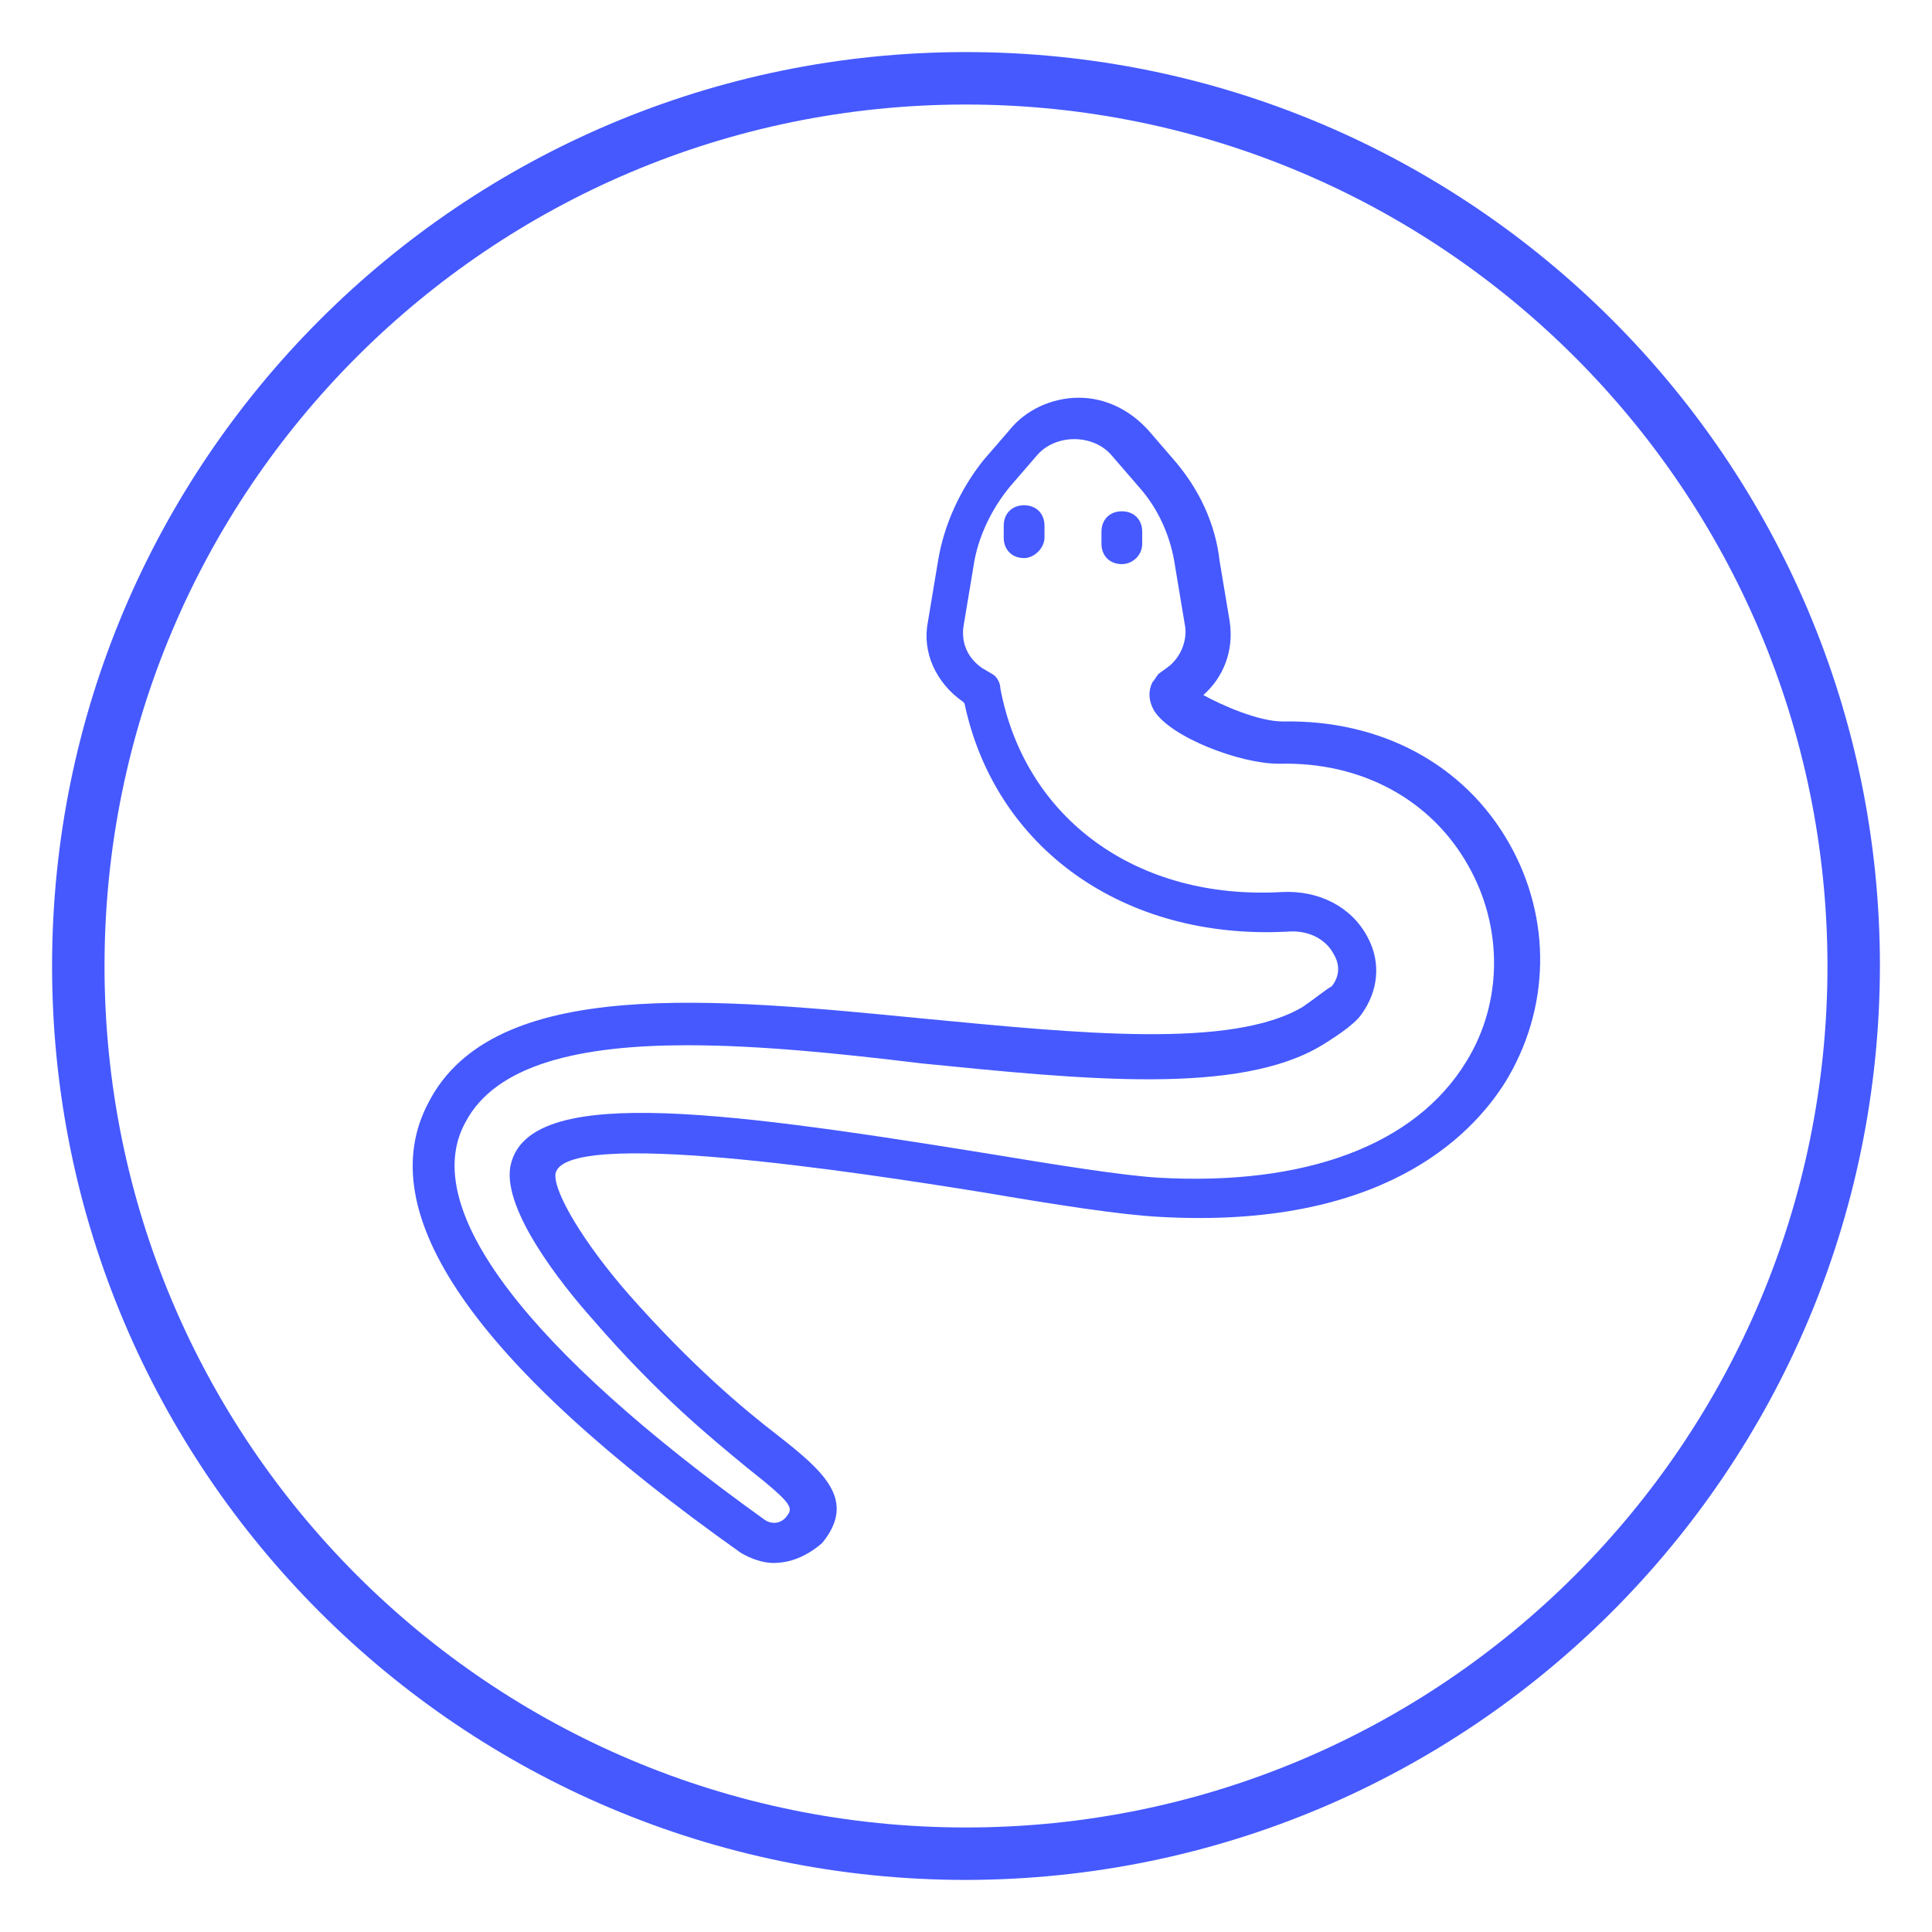 <?xml version="1.0" encoding="UTF-8"?>
<!-- Generator: Adobe Illustrator 26.2.1, SVG Export Plug-In . SVG Version: 6.00 Build 0)  -->
<svg xmlns="http://www.w3.org/2000/svg" xmlns:xlink="http://www.w3.org/1999/xlink" version="1.1" id="Icons" x="0px" y="0px" viewBox="0 0 512 512" style="enable-background:new 0 0 512 512;" xml:space="preserve">
<style type="text/css">
	.st0{fill:#4559FF;}
</style>
<path class="st0" d="M256,498.2C122.3,498.2,13.8,389.7,13.8,256S122.3,13.8,256,13.8S498.2,122.3,498.2,256  C498,389.7,389.7,498,256,498.2z M256,27.7C129.9,27.7,27.7,129.9,27.7,256S129.9,484.3,256,484.3S484.3,382.1,484.3,256  C484.2,130,382,27.8,256,27.7z"></path>
<g>
	<path class="st0" d="M204.9,414.2c-2.7,0-5.9-1.1-8.6-2.7c-70.8-50.2-98.3-90.2-82.7-119.4c17.3-33.5,75.6-27.6,131.8-22.1   c40,3.8,81,8.1,99.9-3.2c3.2-2.2,6.5-4.9,7.6-5.4c2.2-2.7,2.2-5.9,0.5-8.6c-1.6-3.2-5.9-6.5-12.4-5.9   c-43.2,2.2-77.3-22.1-85.4-60.5l-0.5-0.5c-7-4.9-10.8-13-9.2-21.1l2.7-16.2c1.6-9.7,5.9-18.9,11.9-26.5l7-8.1   c4.3-5.4,11.3-8.6,18.4-8.6c7,0,13.5,3.2,18.4,8.6l7,8.1c6.5,7.6,10.8,16.7,11.9,26.5l2.7,16.2c1.1,7.6-1.6,14.6-7,19.4   c4.9,2.7,14.6,7,21.1,7c25.9-0.5,48.1,11.3,60,32.4c11.3,20,10.8,43.8-1.1,63.2c-9.2,14.6-33,38.9-91.3,35.7   c-10.3-0.5-27.6-3.2-47-6.5c-33.5-5.4-111.3-17.3-113.4-4.9c-0.5,4.9,7.6,18.4,19.4,31.9c16.7,18.9,30.3,30.3,39.4,37.3   c12.4,9.7,21.1,17.3,11.9,28.6C213.6,412.6,209.3,414.2,204.9,414.2L204.9,414.2z M182.2,277c-28.1,0-50.8,4.9-58.9,20.5   c-12.4,22.7,16.2,60,79.4,105.3c1.6,1.1,3.8,1.1,5.4-0.5c2.2-2.7,2.7-3.2-10.3-13.5c-9.2-7.6-23.2-18.9-40.5-38.9   c-9.2-10.3-23.8-29.2-22.1-40.5c3.8-21.6,52.4-15.7,125.9-3.8c19.4,3.2,36.2,5.9,45.9,6.5c38.9,2.2,68.1-8.6,81.6-30.8   c9.7-15.7,9.7-35.7,0.5-51.9c-9.7-17.3-28.1-27.6-50.2-27c-10.3,0-28.6-7-33-14c-1.6-2.7-1.6-5.4-0.5-7.6c0.5-0.5,1.1-1.6,1.6-2.2   l2.2-1.6c3.2-2.2,5.4-6.5,4.9-10.8l-2.7-16.2c-1.1-7.6-4.3-15.1-9.7-21.1l-7-8.1c-4.9-5.9-15.1-5.9-20,0l-7,8.1   c-4.9,5.9-8.6,13.5-9.7,21.1l-2.7,16.2c-0.5,4.3,1.1,8.1,4.9,10.8l2.7,1.6c1.1,0.5,2.2,2.2,2.2,3.8c6.5,34.6,36.2,56.2,74.6,54   c9.7-0.5,18.4,3.8,22.7,11.9c3.8,7,2.7,14.6-1.6,20.5c-2.2,3.2-8.6,7-10.3,8.1c-22.1,13.5-63.2,9.2-106.4,4.9   C222.8,279.2,201.2,277,182.2,277L182.2,277z"></path>
	<path class="st0" d="M297.3,149.5c-3.2,0-5.4-2.2-5.4-5.4v-3.2c0-3.2,2.2-5.4,5.4-5.4s5.4,2.2,5.4,5.4v3.2   C302.7,147.3,300,149.5,297.3,149.5z M271.4,147.9c-3.2,0-5.4-2.2-5.4-5.4v-3.2c0-3.2,2.2-5.4,5.4-5.4c3.2,0,5.4,2.2,5.4,5.4v3.2   C276.8,145.2,274.1,147.9,271.4,147.9z"></path>
</g>
</svg>
